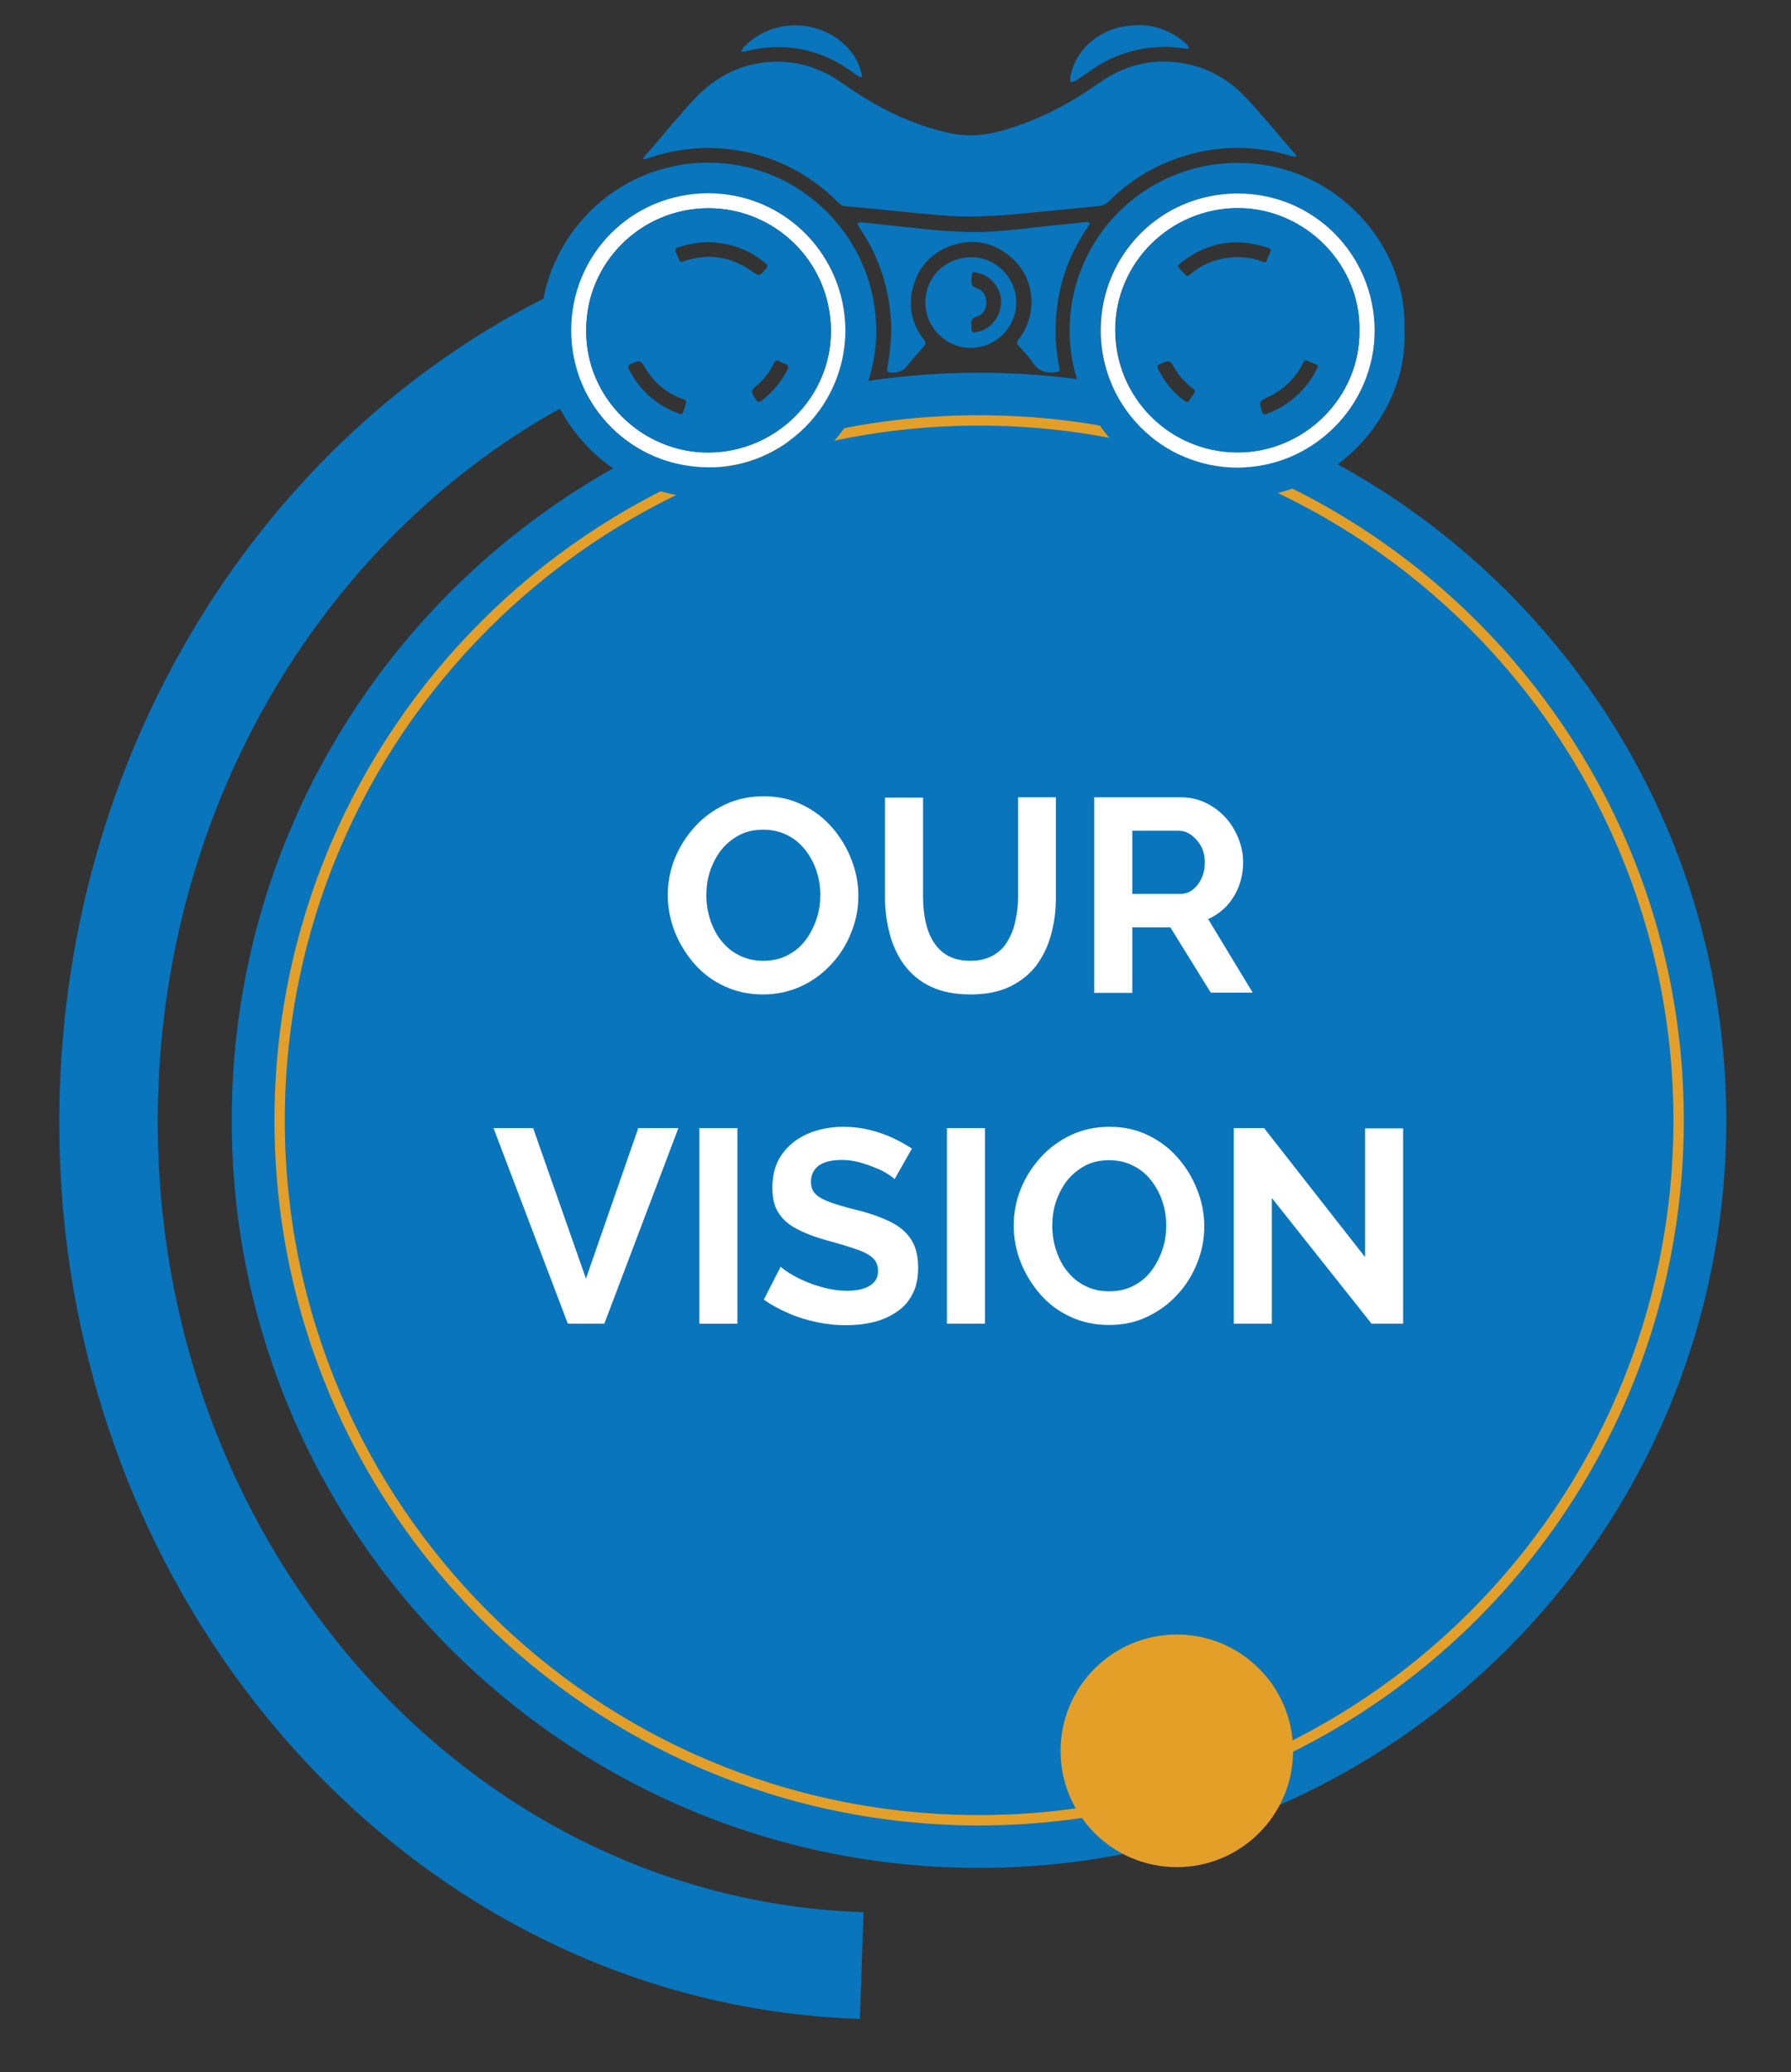 <svg xmlns="http://www.w3.org/2000/svg" xmlns:xlink="http://www.w3.org/1999/xlink" id="Layer_1" x="0px" y="0px" viewBox="0 0 691.7 800" style="enable-background:new 0 0 691.7 800;" xml:space="preserve"><rect x="0" y="0" width="691.7" height="800" fill="#333333" stroke="none"/><style type="text/css">	.st0{fill:#0875BC;}	.st1{fill:none;stroke:#E49F28;stroke-width:4;stroke-miterlimit:10;}	.st2{fill:#E49F28;}	.st3{fill-rule:evenodd;clip-rule:evenodd;fill:#0875BC;}	.st4{fill-rule:evenodd;clip-rule:evenodd;fill:#FFFFFF;}	.st5{fill:#FFFFFF;}</style><path class="st0" d="M666.7,432.5c0,159.4-129.2,288.6-288.6,288.6c-159.4,0-288.6-129.2-288.6-288.6 c0-159.4,129.2-288.6,288.6-288.6C537.5,143.9,666.7,273.1,666.7,432.5"></path><path class="st1" d="M648.3,432.5c0,149.2-120.9,270.2-270.2,270.2c-149.2,0-270.1-121-270.1-270.2c0-149.2,121-270.2,270.1-270.2 C527.4,162.3,648.3,283.3,648.3,432.5z"></path><path class="st0" d="M224,108.6c-113.9,50.5-196.1,170-200.9,311.9c-6.4,192.3,132,353,309,358.9l1.4-41.2 C177.5,733,55.5,591.3,61.1,421.8c4.2-125.8,77.4-231.6,178.7-275.7"></path><path class="st2" d="M499.4,675.9c0,24.8-20.1,44.9-44.9,44.9c-24.8,0-44.9-20.1-44.9-44.9c0-24.8,20.1-44.9,44.9-44.9 C479.3,631,499.4,651.1,499.4,675.9"></path><g>	<path class="st3" d="M248.3,61.4c0.7-1.4,1.8-2.4,2.8-3.5c5.8-6.7,11.4-13.7,17.5-20.1c6.4-6.7,14.1-11.4,23.4-13.2  c12.3-2.3,23.5,0.5,33.6,7.7c12.7,9,26.4,16,41.8,19.2c6.8,1.4,13.5,0.7,20.1-1.2c13.4-3.8,25.5-10.2,36.9-18.2  c11.6-8.2,24.2-10.4,37.9-6.4c7.3,2.2,13.5,6.4,18.8,11.9c6.7,7.1,12.8,14.7,19.2,22l0.4,0.9l-1.8-0.2c-14.7-4.5-29.4-4.3-43.9,0.7  c-10,3.4-18.9,8.9-26.4,16.4c-1.3,1.4-2.8,2-4.7,2.2c-11,1-22,2.2-33,3.2c-9.2,0.8-18.5,1.1-27.8,0.3c-12.3-1-24.5-2.5-36.8-3.5  c-1-0.1-1.7-0.6-2.4-1.3c-9.5-9.5-20.8-16.1-33.9-19.2c-13.8-3.3-27.3-2.4-40.7,2.3H248.3"></path>	<path class="st3" d="M273.4,192c-34,1.1-65.5-28.4-64.7-65.8c0.7-34.3,28.7-63.4,64.9-63.4c36.1,0,65.3,29.7,64.8,65.8  C337.9,164.1,307.5,193.2,273.4,192 M326.5,127.5c0-28.6-22.9-52.9-53-52.8c-29.6,0-52.9,23.6-52.9,53c0,29.5,23.7,52.6,52.9,52.8  C302.7,180.6,326.5,156.7,326.5,127.5"></path>	<path class="st3" d="M542.4,127.6c1.6,33.3-28.8,66.5-67.8,64.6c-31.7-1.6-61.4-28.4-61.5-64.5c-0.1-35.3,28.5-64.8,64.8-64.8  C515.3,62.7,543.8,94.5,542.4,127.6 M530.9,127.6c-0.1-28.9-23-52.9-53-52.9c-29.8,0-52.7,23.8-52.9,52.4  c-0.2,29.5,23.6,53.3,52.8,53.4C507,180.5,530.9,156.7,530.9,127.6"></path>	<path class="st3" d="M351.8,116.9c-0.1,5.3,1.7,10,5,14.2c0.8,1,0.8,1.6,0,2.6c-2.5,2.8-4.9,5.6-7.3,8.5c-1.1,1.3-4.9,2.2-6.4,1.4  c-0.8-0.4-0.5-1-0.4-1.6c0.9-5.5,1.7-11,1.5-16.6c-0.6-13.4-4.4-25.8-11.9-36.9l-0.8-1.3l-0.4-1.2l1.3-0.2  c5.6,0.6,11.2,1.2,16.7,1.8c11.3,1.2,22.6,2.5,34.1,1.8c7.3-0.5,14.6-1.4,21.9-2.2c4.9-0.5,9.7-1,14.6-1.5l1.2,0.2l-0.4,1.2  c-6.4,9.1-10.5,19.2-12.1,30.2c-1.1,8.2-1,16.4,0.7,24.5c0.3,1.5-0.1,1.7-1.5,1.9c-3.7,0.5-6.6-0.5-8.8-3.8  c-1.5-2.3-3.5-4.3-5.4-6.4c-0.7-0.8-0.8-1.4-0.1-2.4c7.6-9.5,6.6-23.4-2.5-31.5c-6.8-6-14.7-7.7-23.3-4.8  c-8.4,2.9-13.5,9.1-15.3,17.8C351.8,114.1,351.8,115.5,351.8,116.9"></path>	<path class="st3" d="M375,134.3c-9.7,0-17.6-7.8-17.6-17.6c0-9.8,7.8-17.4,17.9-17.4c9.3,0,17.2,8,17.2,17.4  C392.5,126.3,384.6,134.3,375,134.3 M375.2,125.3c0,0.8,0,1.3,0,1.8c0,1,0.4,1.3,1.4,1.2c5.5-0.8,9.5-5.1,10-11.1  c0.4-4.9-3-10-7.8-11.5c-3.6-1.1-3.5-1.1-3.6,2.6c0,1.5,0.2,2.4,1.9,2.9c2.4,0.8,3.7,2.7,3.8,5.3c0.1,2.6-1.1,4.9-3.6,5.7  C375.4,122.8,374.9,123.8,375.2,125.3"></path>	<path class="st3" d="M440.3,9.7c6.2,0.1,12.5,2.4,17.8,7.2l0.6,0.6l0.6,1.2l-1.2,0.1c-2.9-0.4-5.8-0.8-8.8-0.7  c-10.4,0.2-19.7,3.2-28.2,9.2c-1.9,1.4-3.9,2.7-5.9,4l-1.8,0.5l-0.1-1.7c1.2-6.7,4.7-11.9,10.3-15.7  C428.3,11.2,433.6,9.7,440.3,9.7"></path>	<path class="st3" d="M332.9,29l-0.2,0.9l-1-0.3c-2.3-1.6-4.6-3.3-7-4.8c-11.7-6.7-24.1-8.3-37.1-4.9l-1.4,0l0.7-1.3  c9.7-10.7,26.7-11.8,38-2.5c3.9,3.2,6.6,7.2,7.8,12.1L332.9,29"></path>	<path class="st4" d="M326.5,127.5c0,29.1-23.8,53-53,52.9c-29.2-0.1-52.8-23.3-52.9-52.8c0-29.4,23.3-52.9,52.9-53  C303.6,74.7,326.4,98.9,326.5,127.5 M226.4,127.5c-0.3,25.9,21.5,47.4,47.4,47.2c25.9-0.2,47.3-21.4,47.1-47.2  c-0.2-26.8-22-47.2-47.4-47.1C247.4,80.5,226.3,101.6,226.4,127.5"></path>	<path class="st4" d="M530.9,127.6c0,29.1-23.9,52.9-53,52.9c-29.3,0-53-23.9-52.8-53.4c0.2-28.6,23.1-52.4,52.9-52.4  C507.8,74.7,530.8,98.7,530.9,127.6 M525,127.6c0.5-25.1-20.6-47.2-46.9-47.2c-26,0-47.3,21-47.4,46.8c0,26.3,20.9,47.3,47,47.5  C504,174.8,525.4,153,525,127.6"></path>	<path class="st3" d="M226.4,127.5c-0.1-25.9,21.1-47.1,47.1-47.1c25.4-0.1,47.1,20.3,47.4,47.1c0.2,25.8-21.2,47-47.1,47.2  C247.9,174.9,226.1,153.4,226.4,127.5 M273.7,93.5c-3.5,0-6.9,0.6-10.2,1.5c-3.2,0.9-3.2,1-1.8,4c1.3,2.7,0.7,2.3,3.5,1.5  c8.9-2.7,17.1-1.3,24.7,3.9c3.4,2.3,3.2,2.4,5.9-0.6c0.9-1,0.7-1.5-0.2-2.2C289.2,96.3,281.9,93.7,273.7,93.5 M265,155.4  c0-1.1-0.8-1.2-1.5-1.4c-6.2-2.3-10.9-6.3-14.3-11.9c-1.9-3.2-1.9-3.1-5.4-1.7c-1.4,0.6-1.4,1.3-0.8,2.4c1.3,2.4,2.8,4.8,4.6,6.9  c4,4.6,8.8,7.9,14.5,9.9c0.5,0.2,1.2,0.7,1.6-0.2C264.3,158.1,264.6,156.7,265,155.4 M304.5,141.7l-0.7-1c-0.9-0.4-1.9-0.7-2.7-1.2  c-1.1-0.6-1.6-0.4-2.2,0.7c-1.5,3.2-3.6,5.9-6.3,8.3c-2.9,2.5-2.8,2.6-0.6,5.8c0.6,0.9,1.1,1.1,2.1,0.4c4.4-3.3,7.8-7.5,10.3-12.5  L304.5,141.7"></path>	<path class="st3" d="M525,127.6c0.4,25.4-21.1,47.2-47.2,47c-26.1-0.1-47.1-21.2-47-47.5c0-25.8,21.3-46.8,47.4-46.8  C504.4,80.4,525.6,102.6,525,127.6 M490.8,96.7c-0.1-1-1-1-1.6-1.2c-11.9-3.8-22.8-2-32.7,5.6c-2,1.5-1.9,1.6-0.1,3.5l1,1.1  c0.7,1,1.3,1.1,2.3,0.2c3.7-3.2,8-5.2,12.8-6.1c5-0.9,9.9-0.7,14.8,1.1c0.6,0.2,1.3,0.8,1.8,0C489.7,99.5,490.2,98.1,490.8,96.7   M504.4,139.1c-0.9,0.1-1,0.9-1.3,1.4c-3,5.7-7.4,9.9-13.2,12.7c-3.7,1.8-3.7,1.7-2.5,5.7c0.3,1,0.7,1.2,1.7,0.9  c2.6-1,5.1-2.1,7.4-3.7c5.3-3.5,9.3-8.1,12.1-13.7c0.2-0.4,0.8-1.1,0.1-1.4C507.3,140.2,505.8,139.7,504.4,139.1 M458.4,155.3  l0.9-0.7c0.6-0.9,1.1-1.8,1.8-2.6c0.6-0.8,0.5-1.3-0.3-1.9c-2.8-2.1-5.2-4.7-7-7.7c-2.1-3.5-2.1-3.5-5.9-1.8  c-0.9,0.4-1.1,0.8-0.7,1.7c2.4,5,5.8,9.2,10.3,12.5L458.4,155.3"></path></g><g>	<path class="st5" d="M294.7,383.9c-5.5,0-10.5-1.1-15-3.2c-4.5-2.1-8.4-5-11.6-8.7c-3.2-3.7-5.7-7.8-7.5-12.3  c-1.8-4.6-2.7-9.3-2.7-14.1c0-5,0.9-9.8,2.8-14.4c1.9-4.6,4.5-8.6,7.8-12.2c3.3-3.6,7.2-6.4,11.7-8.5c4.5-2.1,9.4-3.1,14.8-3.1  c5.5,0,10.4,1.1,14.9,3.3c4.5,2.2,8.3,5.1,11.5,8.8c3.2,3.7,5.7,7.8,7.4,12.3c1.8,4.5,2.7,9.2,2.7,14c0,5-0.9,9.7-2.8,14.3  c-1.8,4.6-4.4,8.7-7.7,12.2c-3.3,3.6-7.2,6.4-11.7,8.5C304.9,382.8,300,383.9,294.7,383.9z M272.8,345.6c0,3.3,0.5,6.4,1.5,9.5  c1,3,2.4,5.8,4.3,8.1c1.9,2.4,4.2,4.3,6.9,5.6c2.7,1.4,5.8,2.1,9.3,2.1c3.5,0,6.7-0.7,9.5-2.2c2.8-1.5,5.1-3.4,6.9-5.9  c1.8-2.4,3.2-5.2,4.2-8.2c1-3,1.4-6,1.4-9.1c0-3.3-0.5-6.4-1.5-9.4c-1-3-2.5-5.7-4.4-8.1c-1.9-2.4-4.2-4.3-6.9-5.6  c-2.7-1.4-5.8-2.1-9.2-2.1c-3.6,0-6.8,0.7-9.5,2.2c-2.7,1.5-5,3.4-6.9,5.8c-1.8,2.4-3.2,5.1-4.2,8.1S272.8,342.5,272.8,345.6z"></path>	<path class="st5" d="M374.9,383.9c-6,0-11.2-1-15.4-3c-4.2-2-7.6-4.8-10.2-8.3c-2.6-3.5-4.5-7.6-5.7-12.1  c-1.2-4.5-1.8-9.2-1.8-14.1v-38.5h14.7v38.5c0,3.1,0.3,6.2,0.9,9.1c0.6,2.9,1.6,5.6,3,7.9c1.4,2.3,3.3,4.2,5.6,5.5  c2.3,1.3,5.2,2,8.7,2c3.5,0,6.5-0.7,8.9-2.1c2.4-1.4,4.3-3.2,5.6-5.6c1.4-2.3,2.4-5,3-7.9c0.6-2.9,1-5.9,1-9v-38.5h14.6v38.5  c0,5.2-0.6,10-1.9,14.6c-1.2,4.5-3.2,8.5-5.8,12c-2.7,3.4-6.1,6.1-10.3,8.1C385.7,382.9,380.7,383.9,374.9,383.9z"></path>	<path class="st5" d="M422.6,383.3v-75.5H456c3.5,0,6.7,0.7,9.6,2.1c2.9,1.4,5.5,3.3,7.7,5.7c2.2,2.4,3.8,5.1,5,8.1s1.8,6,1.8,9.1  c0,3.2-0.5,6.3-1.6,9.2c-1.1,2.9-2.7,5.5-4.7,7.7c-2.1,2.2-4.5,3.9-7.2,5.1l17.2,28.4h-16.2L452,358h-14.7v25.3H422.6z   M437.3,345.1h18.4c1.8,0,3.5-0.5,4.9-1.6c1.4-1.1,2.6-2.6,3.4-4.4c0.9-1.8,1.3-3.9,1.3-6.2c0-2.4-0.5-4.5-1.5-6.3  c-1-1.8-2.3-3.2-3.8-4.3c-1.5-1.1-3.2-1.6-4.9-1.6h-17.8V345.1z"></path>	<path class="st5" d="M205.9,435.5l20.4,58.1l20.2-58.1H262L233.4,511h-14.1l-28.7-75.5H205.9z"></path>	<path class="st5" d="M270.1,511v-75.5h14.7V511H270.1z"></path>	<path class="st5" d="M345.5,455.2c-0.5-0.5-1.4-1.2-2.7-2c-1.3-0.9-2.9-1.7-4.8-2.4c-1.9-0.8-3.9-1.5-6.1-2.1  c-2.2-0.6-4.4-0.9-6.7-0.9c-4,0-7,0.7-9,2.2c-2,1.5-3,3.6-3,6.2c0,2,0.6,3.7,1.9,4.9c1.3,1.2,3.2,2.2,5.7,3.1s5.7,1.8,9.6,2.8  c5,1.2,9.3,2.7,12.9,4.4c3.7,1.7,6.5,4,8.4,6.8c1.9,2.8,2.9,6.5,2.9,11.1c0,4-0.7,7.5-2.2,10.3c-1.5,2.9-3.5,5.2-6.2,6.9  c-2.6,1.8-5.6,3.1-8.9,3.9c-3.3,0.8-6.9,1.2-10.6,1.2c-3.8,0-7.5-0.4-11.3-1.2c-3.8-0.8-7.4-1.9-10.8-3.4c-3.5-1.5-6.7-3.2-9.6-5.3  l6.5-12.7c0.6,0.6,1.8,1.5,3.4,2.5c1.6,1,3.6,2.1,6,3.1c2.3,1,4.9,1.9,7.7,2.6c2.8,0.7,5.6,1.1,8.4,1.1c4,0,7-0.7,9-2  c2.1-1.3,3.1-3.2,3.1-5.7c0-2.3-0.8-4-2.4-5.3c-1.6-1.3-3.9-2.4-6.8-3.3c-2.9-1-6.3-2-10.3-3.1c-4.8-1.3-8.7-2.8-11.9-4.5  c-3.2-1.7-5.6-3.8-7.1-6.3c-1.6-2.5-2.3-5.7-2.3-9.5c0-5.2,1.2-9.5,3.7-13s5.8-6.1,9.9-7.9c4.2-1.8,8.8-2.7,13.9-2.7  c3.5,0,6.9,0.4,10.1,1.2c3.2,0.8,6.1,1.8,8.9,3.1s5.2,2.7,7.4,4.1L345.5,455.2z"></path>	<path class="st5" d="M365.7,511v-75.5h14.7V511H365.7z"></path>	<path class="st5" d="M428.3,511.5c-5.5,0-10.5-1.1-15-3.2c-4.5-2.1-8.4-5-11.6-8.7c-3.2-3.7-5.7-7.8-7.5-12.3  c-1.8-4.6-2.7-9.3-2.7-14.1c0-5,0.9-9.8,2.8-14.4c1.9-4.6,4.5-8.6,7.8-12.2c3.3-3.6,7.2-6.4,11.7-8.5c4.5-2.1,9.4-3.1,14.8-3.1  c5.5,0,10.4,1.1,14.9,3.3c4.5,2.2,8.3,5.1,11.5,8.8c3.2,3.7,5.7,7.8,7.4,12.3c1.8,4.5,2.7,9.2,2.7,14c0,5-0.9,9.7-2.8,14.3  c-1.8,4.6-4.4,8.7-7.7,12.2c-3.3,3.6-7.2,6.4-11.7,8.5C438.5,510.5,433.6,511.5,428.3,511.5z M406.4,473.2c0,3.3,0.5,6.4,1.5,9.5  c1,3,2.4,5.8,4.3,8.1c1.9,2.4,4.2,4.3,6.9,5.6c2.7,1.4,5.8,2.1,9.3,2.1c3.5,0,6.7-0.7,9.5-2.2c2.8-1.5,5.1-3.4,6.9-5.9  c1.8-2.4,3.2-5.2,4.2-8.2c1-3,1.4-6,1.4-9.1c0-3.3-0.5-6.4-1.5-9.4c-1-3-2.5-5.7-4.4-8.1c-1.9-2.4-4.2-4.3-6.9-5.6  c-2.7-1.4-5.8-2.1-9.2-2.1c-3.6,0-6.8,0.7-9.5,2.2c-2.7,1.5-5,3.4-6.9,5.8c-1.8,2.4-3.2,5.1-4.2,8.1S406.4,470.1,406.4,473.2z"></path>	<path class="st5" d="M491.2,462.5V511h-14.7v-75.5h11.7l39,49.8v-49.7h14.7V511h-12.2L491.2,462.5z"></path></g></svg>